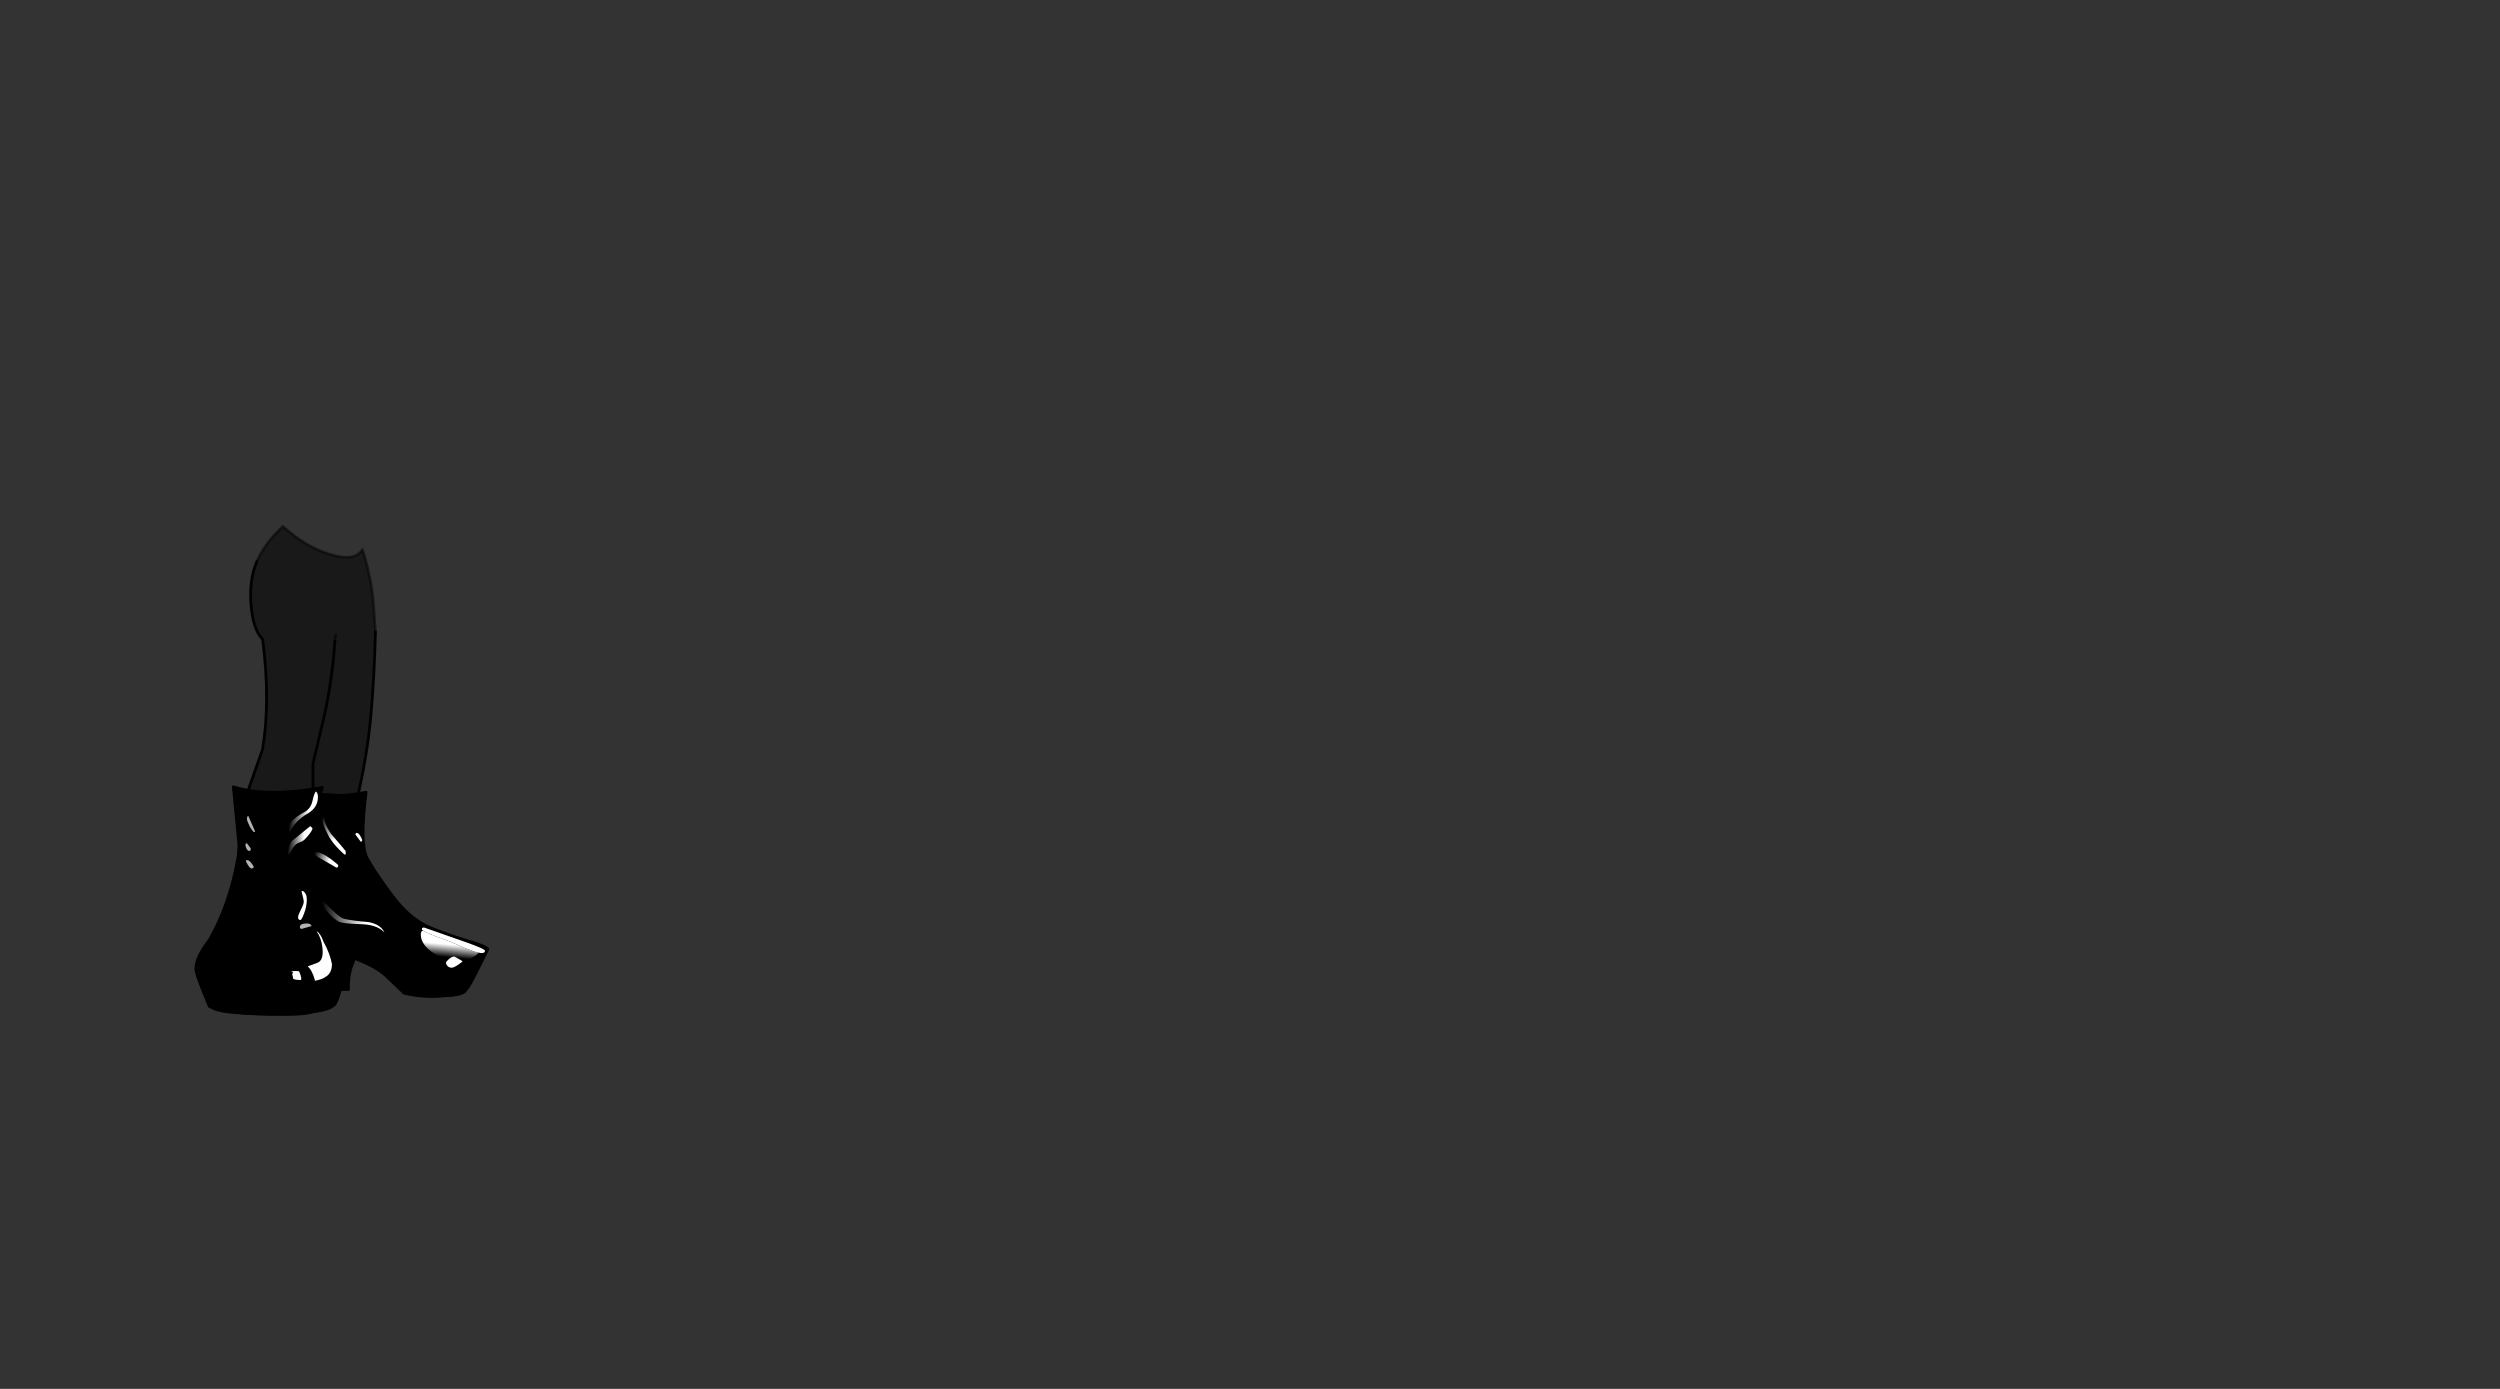 <svg id="3OP" image-rendering="auto" baseProfile="basic" version="1.1" x="0px" y="0px" width="900" height="500" ><rect width="100%" height="100%" fill="#333333" stroke="none"/><defs><linearGradient id="id_3OP_Gradient_1" gradientUnits="userSpaceOnUse" x1="-10.16" y1="30.66" x2="-1.73" y2="33.23" spreadMethod="pad"><stop offset="0%" stop-color="#FFF" stop-opacity="0"/><stop offset="68.23%" stop-color="#FFF"/></linearGradient><linearGradient id="id_3OP_Gradient_2" gradientUnits="userSpaceOnUse" x1="-19.52" y1="25" x2="-10.47" y2="25" spreadMethod="pad"><stop offset="0%" stop-color="#FFF" stop-opacity="0"/><stop offset="68.23%" stop-color="#FFF"/></linearGradient><linearGradient id="id_3OP_Gradient_3" gradientUnits="userSpaceOnUse" x1="-19.17" y1="15" x2="-8.52" y2="15" spreadMethod="pad"><stop offset="0%" stop-color="#FFF" stop-opacity="0"/><stop offset="68.23%" stop-color="#FFF"/></linearGradient><linearGradient id="id_3OP_Gradient_4" gradientUnits="userSpaceOnUse" x1="-7.21" y1="52.5" x2="15.51" y2="52.5" spreadMethod="pad"><stop offset="0%" stop-color="#FFF" stop-opacity="0"/><stop offset="68.23%" stop-color="#FFF"/></linearGradient><linearGradient id="id_3OP_Gradient_5" gradientUnits="userSpaceOnUse" x1="41.32" y1="67.4" x2="41.97" y2="60.6" spreadMethod="pad"><stop offset="0%" stop-color="#FFF" stop-opacity="0"/><stop offset="68.23%" stop-color="#FFF"/></linearGradient><linearGradient id="id_3OP_Gradient_6" gradientUnits="userSpaceOnUse" x1="-6.31" y1="16.1" x2=".81" y2="27.9" spreadMethod="pad"><stop offset="0%" stop-color="#FFF" stop-opacity="0"/><stop offset="68.23%" stop-color="#FFF"/></linearGradient></defs><g id="Escena-1" overflow="visible"><g id="mcObject" transform="translate(123 277.5)"><path fill="#000" fill-opacity=".50" stroke="none" d="M11.55 -58.8Q10.89 -69.02 7.45 -79.65 4.67 -75.10 -4.35 -78 -13.33 -80.81 -21.15 -88 -27.84 -81.74 -30.55 -75.3 -33.26 -68.85 -32.7 -60.45 -32.06 -51 -28.45 -47.35 -25.57 -24.95 -28.5 -7.7L-33.7 7.05Q-24.98 9.94 -10.35 7.2L-10.35 -2.65 -6.1 -20.65Q-3.35 -33.18 -2.45 -46.7 -2.77 -45.56 -2.3 -47.7 -2.28 -47.90 -2.3 -48.15 -2.22 -49.48 -2.2 -48.55 -2.22 -49.48 -2.3 -48.15 -2.28 -47.90 -2.3 -47.7 -2.39 -46.33 -2.45 -46.7 -3.35 -33.18 -6.1 -20.65L-10.35 -2.65 -10.35 7.2Q-10.17 7.17 -10.15 8.3L5.75 9.2Q9.13 -5.30 10.45 -19.25 11.75 -33.10 12.15 -50.05 12.08 -50.42 11.55 -58.8Z"/><path id="Layer5_0_1_STROKES" stroke="#000" stroke-width="1" stroke-linejoin="round" stroke-linecap="round" fill="none" d="M-30.55 -75.3Q-33.26 -68.85 -32.67 -60.42 -32.06 -51 -28.45 -47.35 -25.57 -24.95 -28.5 -7.67L-33.67 7.07Q-24.98 9.94 -10.32 7.22L-10.32 -2.62 -6.07 -20.65Q-3.35 -33.18 -2.45 -46.67M-10.12 8.3L5.77 9.2Q9.13 -5.30 10.45 -19.25 11.75 -33.10 12.15 -50.02"/><path id="Layer5_0_2_STROKES" stroke="#000" stroke-opacity=".50" stroke-width="1" stroke-linejoin="round" stroke-linecap="round" fill="none" d="M12.15 -50.02Q12.08 -50.42 11.55 -58.8 10.89 -69.02 7.47 -79.65 4.67 -75.10 -4.32 -77.97 -13.33 -80.81 -21.15 -88 -27.84 -81.74 -30.55 -75.3M-2.45 -46.67Q-2.77 -45.56 -2.3 -47.7 -2.28 -47.90 -2.27 -48.15 -2.22 -49.48 -2.17 -48.52M-2.3 -47.7Q-2.39 -46.33 -2.45 -46.67"/><g id="mcColor0" transform="translate(-52.45 5.75)"><path fill="$c0" stroke="none" d="M52.05 72.95L54.9 72.95Q54.65 66.8 57.2 61.8L50.3 58.95 50.25 59.1 52.9 64.55 52.95 64.7Q53 65.5 53.45 67.65L52.05 72.95Z"/><path fill="$c0" stroke="none" d="M96.2 74.05Q97.55 73.35 99.75 69.15 102.75 63.2 105.1 58.5 104.55 57.4 98.05 55.55 91.15 53.45 84.3 50.7 77.1 47.7 70.75 39.3 64.35 30.75 61.65 25.7 58.9 20.65 61.25 2L59.05 2.35Q51.2 3.75 44.65 2.8L45.55 .25Q25.5 3.85 13.45 0L15.5 20.95Q15.4 23.85 15.05 25.85 12 42.65 4.85 55.05 -.3 61.75 0 65.85L0 66.1Q.2 67.95 4.8 79.05 11.55 81.6 25.75 81.95 37.65 82.2 41.05 81.3 48.9 79.3 49.9 78.4 50.65 77.7 52.05 72.95L53.45 67.65Q53 65.5 52.95 64.7L52.9 64.55 50.25 59.1 50.3 58.95 57.2 61.8 60.85 63.35Q65.85 65.55 68.9 68.5L74.95 74.3Q82 75.95 88.45 75.35 94.5 74.8 96.2 74.05M90.4 64.35Q90.05 63.8 90.05 63.45 90.05 62.95 91 62.1 92.05 61.15 93.05 61.15 95.95 62.7 95.95 62.9 93.1 65.15 92.05 65.15 91 65.1 90.4 64.35Z"/></g><path fill="#C12424" stroke="none" d="M5.7 77.95L5.7 77.95 5.65 77.95 5.7 77.95Z"/><path fill="#FFF" stroke="none" d="M37.55 69.15Q37.57 69.54 37.95 70.05 38.53 70.87 39.6 70.85 40.67 70.88 43.5 68.65 43.50 68.42 40.55 66.85 39.61 66.88 38.55 67.85 37.58 68.69 37.55 69.15Z"/><path fill="#C40000" stroke="none" d="M8.8 7.7L8.85 7.5 6.55 8.1 8.8 7.7Z"/><path id="Layer4_0_1_STROKES" stroke="#000" stroke-width="1" stroke-linejoin="round" stroke-linecap="round" fill="none" d="M-.42 78.7Q-1.80 83.45 -2.55 84.15 -3.56 85.05 -11.4 87.02M-47.65 84.8Q-52.23 73.70 -52.45 71.82L-52.45 71.57Q-52.77 67.51 -47.6 60.8 -40.44 48.38 -37.4 31.6 -37.02 29.57 -36.97 26.7L-39 5.75M-7.82 8.52Q-1.26 9.48 6.57 8.1L8.8 7.72M-2.22 64.85L-2.27 64.75Q-7.29 58.03 -10.17 48.12 -12.83 38.89 -12.77 31M8.8 7.72Q6.45 26.42 9.17 31.42 11.89 36.49 18.3 45.02 24.63 53.44 31.82 56.42 38.69 59.19 45.57 61.27 52.08 63.14 52.62 64.22 50.32 68.96 47.27 74.87 45.10 79.08 43.72 79.77 42.06 80.57 35.97 81.1 29.53 81.69 22.5 80.05L16.42 74.22Q13.38 71.30 8.37 69.07L4.75 67.52Q2.18 72.52 2.45 78.7L-.42 78.7M-11.4 87.02Q-14.81 87.93 -26.7 87.67 -40.87 87.35 -47.65 84.8M-39 5.75Q-26.95 9.57 -6.92 6L-7.82 8.52M-.42 78.7L.97 73.37Q.53 71.24 .47 70.45L.42 70.3 -2.22 64.85M-12.77 31L-8.62 10.7 -7.82 8.52M-2.22 64.85L-2.17 64.7 4.75 67.52"/><path id="Layer4_0_2_STROKES" stroke="#000" stroke-opacity=".36" stroke-width="1" stroke-linejoin="round" stroke-linecap="round" fill="none" d="M-13.2 77.85Q-22.48 74.28 -33.3 77.65"/><path fill="#000" fill-opacity=".30" stroke="none" d="M-36.2 31.55Q-37.14 31.54 -37.15 32.65 -35.49 37.29 -33.95 37.3 -32.77 37.30 -32.8 36 -32.77 35.64 -33.9 33.7 -35.22 31.54 -36.2 31.55M-33.75 29.75L-33.9 29.35Q-34.96 27.75 -35.95 27.75 -36.87 27.75 -36.9 28.7 -36.87 28.83 -33.95 32.3 -32.98 32.29 -33.75 29.75M-30.55 7.6Q-31.44 7.54 -37.1 6.35 -38.15 6.38 -38.15 7.65 -38.57 9.64 -38.6 10.1 -38.57 11.39 -37.45 17.15 -37.83 19.65 -34.35 22.5 -31.39 24.87 -30.9 24.9 -30.40 24.97 -33.35 21.15 -36.29 17.31 -33.8 12.85 -33.40 12.44 -29.2 8.4 -29.19 7.70 -30.55 7.6M-10.55 14.85L-10.55 14.85 -18.45 21.95Q-18.75 23.70 -17.4 23.7 -15.72 23.70 -15.2 23.05 -14.65 22.91 -13.3 21.55 -11.24 19.76 -10.3 17.5 -10.01 17.04 -9.75 15.55 -9.48 13.95 -9.85 13.95L-10.55 14.85M11.65 45.55Q14.07 46.30 14.45 46.5 15.13 46.95 18.15 48.95 18.87 48.96 18.85 48 16.47 43.31 11.55 43.3 9.87 43.32 9.85 44.6 9.86 45.02 11.65 45.55M6.2 31.25Q5.34 31.80 4.95 31.8 4.11 31.80 9.7 37.6 10.55 37.62 10.55 36.75 8.09 30.69 7.7 30.7 6.98 30.69 6.2 31.25M5.45 27.3Q6.93 29.35 7.7 29.35 8.47 29.35 8.45 28.5 5.54 23.12 5.3 23.1 4.09 23.12 4.1 25.25 4.10 25.51 5.45 27.3Z"/><path fill="#000" stroke="none" d="M.25 31.85Q1.12 31.86 1.1 31.1L-3 27.3Q-7.12 22.64 -7.15 17.85 -7.13 15.92 -5.75 10.3 -5.59 8 -6.55 9 -8.25 8 -8.9 14.25 -8.90 14.36 -8.9 14.45 -9.72 15.80 -10.25 20.4 -10.87 21.88 -11.5 23.85 -11.50 23.83 -11.55 23.75L-12.55 23.15Q-13.31 23.17 -18.75 29.3 -18.91 30.84 -17.5 30.85 -15.50 30.85 -13.35 27.9L-12.15 26.25Q-12.52 27.91 -12.9 29.8 -17.32 34.89 -17.35 35.3 -17.15 36.76 -16.05 36.75 -15.02 36.77 -13.75 34.9 -14.01 37.02 -14.5 42.3 -11.33 43.46 -12.65 49.45 -13.91 55.44 -17.05 54.9L-20.2 61.05Q-19.12 61.34 -8.25 58.15 -6.03 61.83 -3.5 68.7 -3.98 69.23 -4.25 70.4 -4.46 71.52 -4.7 73.1 -5.05 74.24 -8.5 75.55 -11.72 76.85 -11.75 77.15 -14.49 82.44 -14.55 82.7 -14.92 85.00 -22.55 84.8 -28.88 84.63 -31.8 83.65 -33.08 81.96 -34.2 76.1 -35.48 75 -39 75.25 -43.63 74.18 -45.45 73.2 -49.73 70.80 -49.75 68.35 -49.76 65.90 -46.55 63.55 -43.32 61.22 -41.7 60.9 -40.07 60.63 -34.85 60.45 -29.73 60.31 -29.2 60.5 -35.80 47.41 -35.8 47.05 -35.81 46.51 -35.1 44.75 -34.26 42 -33.7 42.3L-34.75 39.5Q-35.87 36.76 -36.3 36.75 -37.40 36.76 -42.7 53.2 -44.00 55.04 -48.3 62.65 -52.54 70.29 -52.65 70.85 -52.64 70.97 -52.65 71.05 -52.91 74.50 -47.7 84.6 -47.12 88.05 -25.3 87.95 -3.49 87.90 -2.4 84.25 -.10 79.77 1.25 74.2 1.27 71.24 -1.65 65.05 .37 66.24 4.1 67.65 4.47 67.41 7.55 68.7 10.24 69.76 11.45 70.4 13.28 71.48 17.6 75.15 21.95 78.86 23.45 80.5 42.72 82.85 44.95 79.35 53.09 64.10 52.55 64.1 50.36 65.96 48.8 67.25 45.78 69.75 43.95 70.55 37.37 73.47 33.75 73.4 27.18 73.37 16.55 67.2 13.64 65.49 4.35 60.7 1.75 59.33 -.4 57.65 2.03 58.50 4.85 58.5 8.53 58.50 10 57.45 10.77 57.87 16.05 58.8 11.62 55.74 8.4 55.75 -.10 55.73 -3.65 52.85 -3.80 52.70 -5.85 50 -2.97 45.80 -3 45.4 -3.22 44.49 -3.5 43.85 -3.96 38.79 -4.6 36.5 -4.24 36.55 -3.95 36.55 -1.96 36.55 -2 35.3 -1.96 34.79 -5.8 32.8 -9.96 30.69 -10.55 29.9L-10.6 29.9Q-10.50 28.91 -10.4 27.7 -10.05 28.33 -5.55 30.1 -1 31.85 .25 31.85M-7.6 27.75Q-7.55 27.70 -7.5 27.65 -7.40 27.74 -7.35 27.8 -7.45 27.80 -7.6 27.75M-10.9 33.65Q-10.79 33.71 -10.75 33.75 -10.81 33.80 -10.9 33.85 -10.88 33.75 -10.9 33.65L-10.9 33.65M-12.55 54.95Q-11.61 54.94 -11.15 55.35 -10.86 55.58 -10.9 55.8 -10.87 55.85 -10.9 55.9 -14.22 56.90 -14.4 56.9 -15.01 56.90 -15.05 56.25 -15.02 54.94 -12.55 54.95M-2.4 77.45Q-2.44 77.53 -2.5 77.6L-2.45 77.2Q-2.42 77.32 -2.4 77.45Z"/><path fill="#FFF" fill-opacity=".70" stroke="none" d="M-11.15 55.35Q-11.61 54.94 -12.55 54.95 -15.02 54.94 -15.05 56.25 -15.01 56.90 -14.4 56.9 -14.22 56.90 -10.9 55.9 -10.87 55.85 -10.9 55.8 -10.86 55.58 -11.15 55.35Z"/><path fill="#000" fill-opacity=".42" stroke="none" d="M-37.35 41.4Q-38.58 41.39 -39.5 44.3 -43.70 55.04 -43.7 55.55 -45.93 59.63 -45.95 60.2 -46.14 61.28 -44.8 61.25 -43.65 61.28 -38.5 57.05 -37.45 56.21 -37.35 54.75 -37.29 53.92 -37.45 52.25 -37.45 48.92 -36.5 42 -36.65 41.40 -37.35 41.4Z"/><path fill="#FFF" stroke="none" d="M-15.35 72.15Q-15.88 72.07 -16.55 72.05 -17.61 72.07 -18.2 72.25 -17 72.62 -17.85 73.1 -17.55 74.00 -17.45 74.9 -16.47 75.32 -14.75 75.3 -14.66 75.32 -14.6 75.3 -14.52 74.76 -14.55 74.55 -14.74 73.39 -15.35 72.15M-6.6 61.4Q-7.28 59.45 -7.9 58.85 -8.48 57.86 -8.95 57.85 -7.35 60.22 -6.95 63.45 -6.34 68.33 -8.85 69.15 -11.28 70.00 -12.25 70.4 -10.64 71.71 -9.65 75.3 -9.64 75.46 -9.7 75.6 -6.86 75.03 -5.85 74.2 -3.50 72.91 -3.5 69.55 -4.19 65.76 -6.6 61.4M-14.45 43.4Q-13.62 46.56 -13.65 47.1 -13.63 47.95 -14.65 49.9 -15.66 51.89 -15.7 52.7 -15.67 53.71 -14.9 53.7 -14.38 53.71 -13.5 51.25 -12.63 49.01 -12.55 46.6 -12.44 44.22 -13.95 43.25 -14.37 43.26 -14.45 43.4M28.85 57Q28.84 57.21 29.3 57.5 30.33 58.23 33.9 59.6 36.45 60.58 39.1 61.5 39.33 61.60 43.9 63.6 47.46 65.08 49.3 65.45 49.97 65.60 50.4 65.6 51.59 65.60 51.6 64.75 51.60 64.00 40.9 60.35L29.65 56.4Q28.85 56.43 28.85 57M5.45 22.35Q4.97 22.36 4.95 22.95 4.96 23.01 6.85 25.5 7.41 25.51 7.4 24.85 6.41 22.37 5.45 22.35Z"/><path fill="url(#id_3OP_Gradient_1)" stroke="none" d="M-1.9 34.85Q-1.13 34.77 -1.25 33.9 -7.11 28.76 -10.3 29.15 -10.75 29.23 -10.7 29.7 -10.68 29.81 -1.9 34.85Z"/><path fill="#FFF" fill-opacity=".70" stroke="none" d="M-34.45 32.65Q-33.19 35.16 -32.45 35.15 -31.81 35.16 -31.65 34.6 -31.65 34.36 -32.4 33.35 -33.25 32.17 -33.9 32.15 -34.59 32.17 -34.4 32.2L-34.45 32.65M-32.7 28.05Q-32.66 27.96 -34.1 26.1 -34.79 26.10 -34.55 26.25L-34.65 26.9Q-34.15 28.87 -33.2 28.85L-32.95 28.75Q-32.66 28.39 -32.7 28.05M-31.15 21.85Q-33.25 17.16 -33.65 16.15 -34.10 16.51 -34.1 17.3 -34.10 18.00 -33.2 19.8 -32.19 21.68 -31.5 22.1L-31.15 21.85Z"/><path fill="url(#id_3OP_Gradient_2)" stroke="none" d="M-10.5 20.65L-11.3 19.9Q-11.34 19.92 -17.15 24.65 -18.05 24.98 -18.85 26.9 -19.54 28.55 -19.55 29.5 -19.55 29.78 -19.05 30.05 -18.69 29.89 -17.65 27.85 -16.72 26.16 -14.5 25.5 -13.69 25.30 -12.1 23.35 -10.50 21.46 -10.5 20.65Z"/><path fill="url(#id_3OP_Gradient_3)" stroke="none" d="M-8.55 9.4Q-8.52 8.09 -9.25 7.4 -9.91 8.03 -10.55 11 -11.19 13.63 -13.35 14.8 -16.83 16.72 -18.05 18.25 -19.17 19.70 -19.2 22.05 -19.18 22.48 -18.95 22.65 -17.05 18.11 -12.25 15.4 -8.52 13.21 -8.55 9.4Z"/><path fill="url(#id_3OP_Gradient_4)" stroke="none" d="M6.85 55.2Q12.73 55.33 15.4 58.2 14.06 55.27 9.7 54.45 4.09 54.01 .95 53.3 -1.04 52.89 -6.65 46.85 -7.09 46.86 -7.1 46.9L-7.1 47.4Q-7.11 48.49 -4.95 50.95 -2.89 53.27 -1.1 54.25 .20 55.01 6.85 55.2Z"/><path fill="url(#id_3OP_Gradient_5)" stroke="none" d="M28.6 60.05Q29.29 63.52 34.45 66.5 39.64 69.52 43.4 68.55 47.14 67.57 48.85 65.95 49.12 65.69 49.3 65.45 47.46 65.08 43.9 63.6 39.33 61.60 39.1 61.5 36.45 60.58 33.9 59.6 30.33 58.23 29.3 57.5 28.19 57.75 28.6 60.05Z"/><path fill="url(#id_3OP_Gradient_6)" stroke="none" d="M1.1 30.15Q1.55 30.15 1.45 30L1.45 28.9Q.59 27.75 -3.7 22.85 -7.24 17.79 -6.25 13.85 -6.92 14.06 -6.95 17.45 -6.92 19.45 -4.5 23.8 -3.14 26.11 -.9 28.35 .91 30.15 1.1 30.15Z"/></g></g></svg>